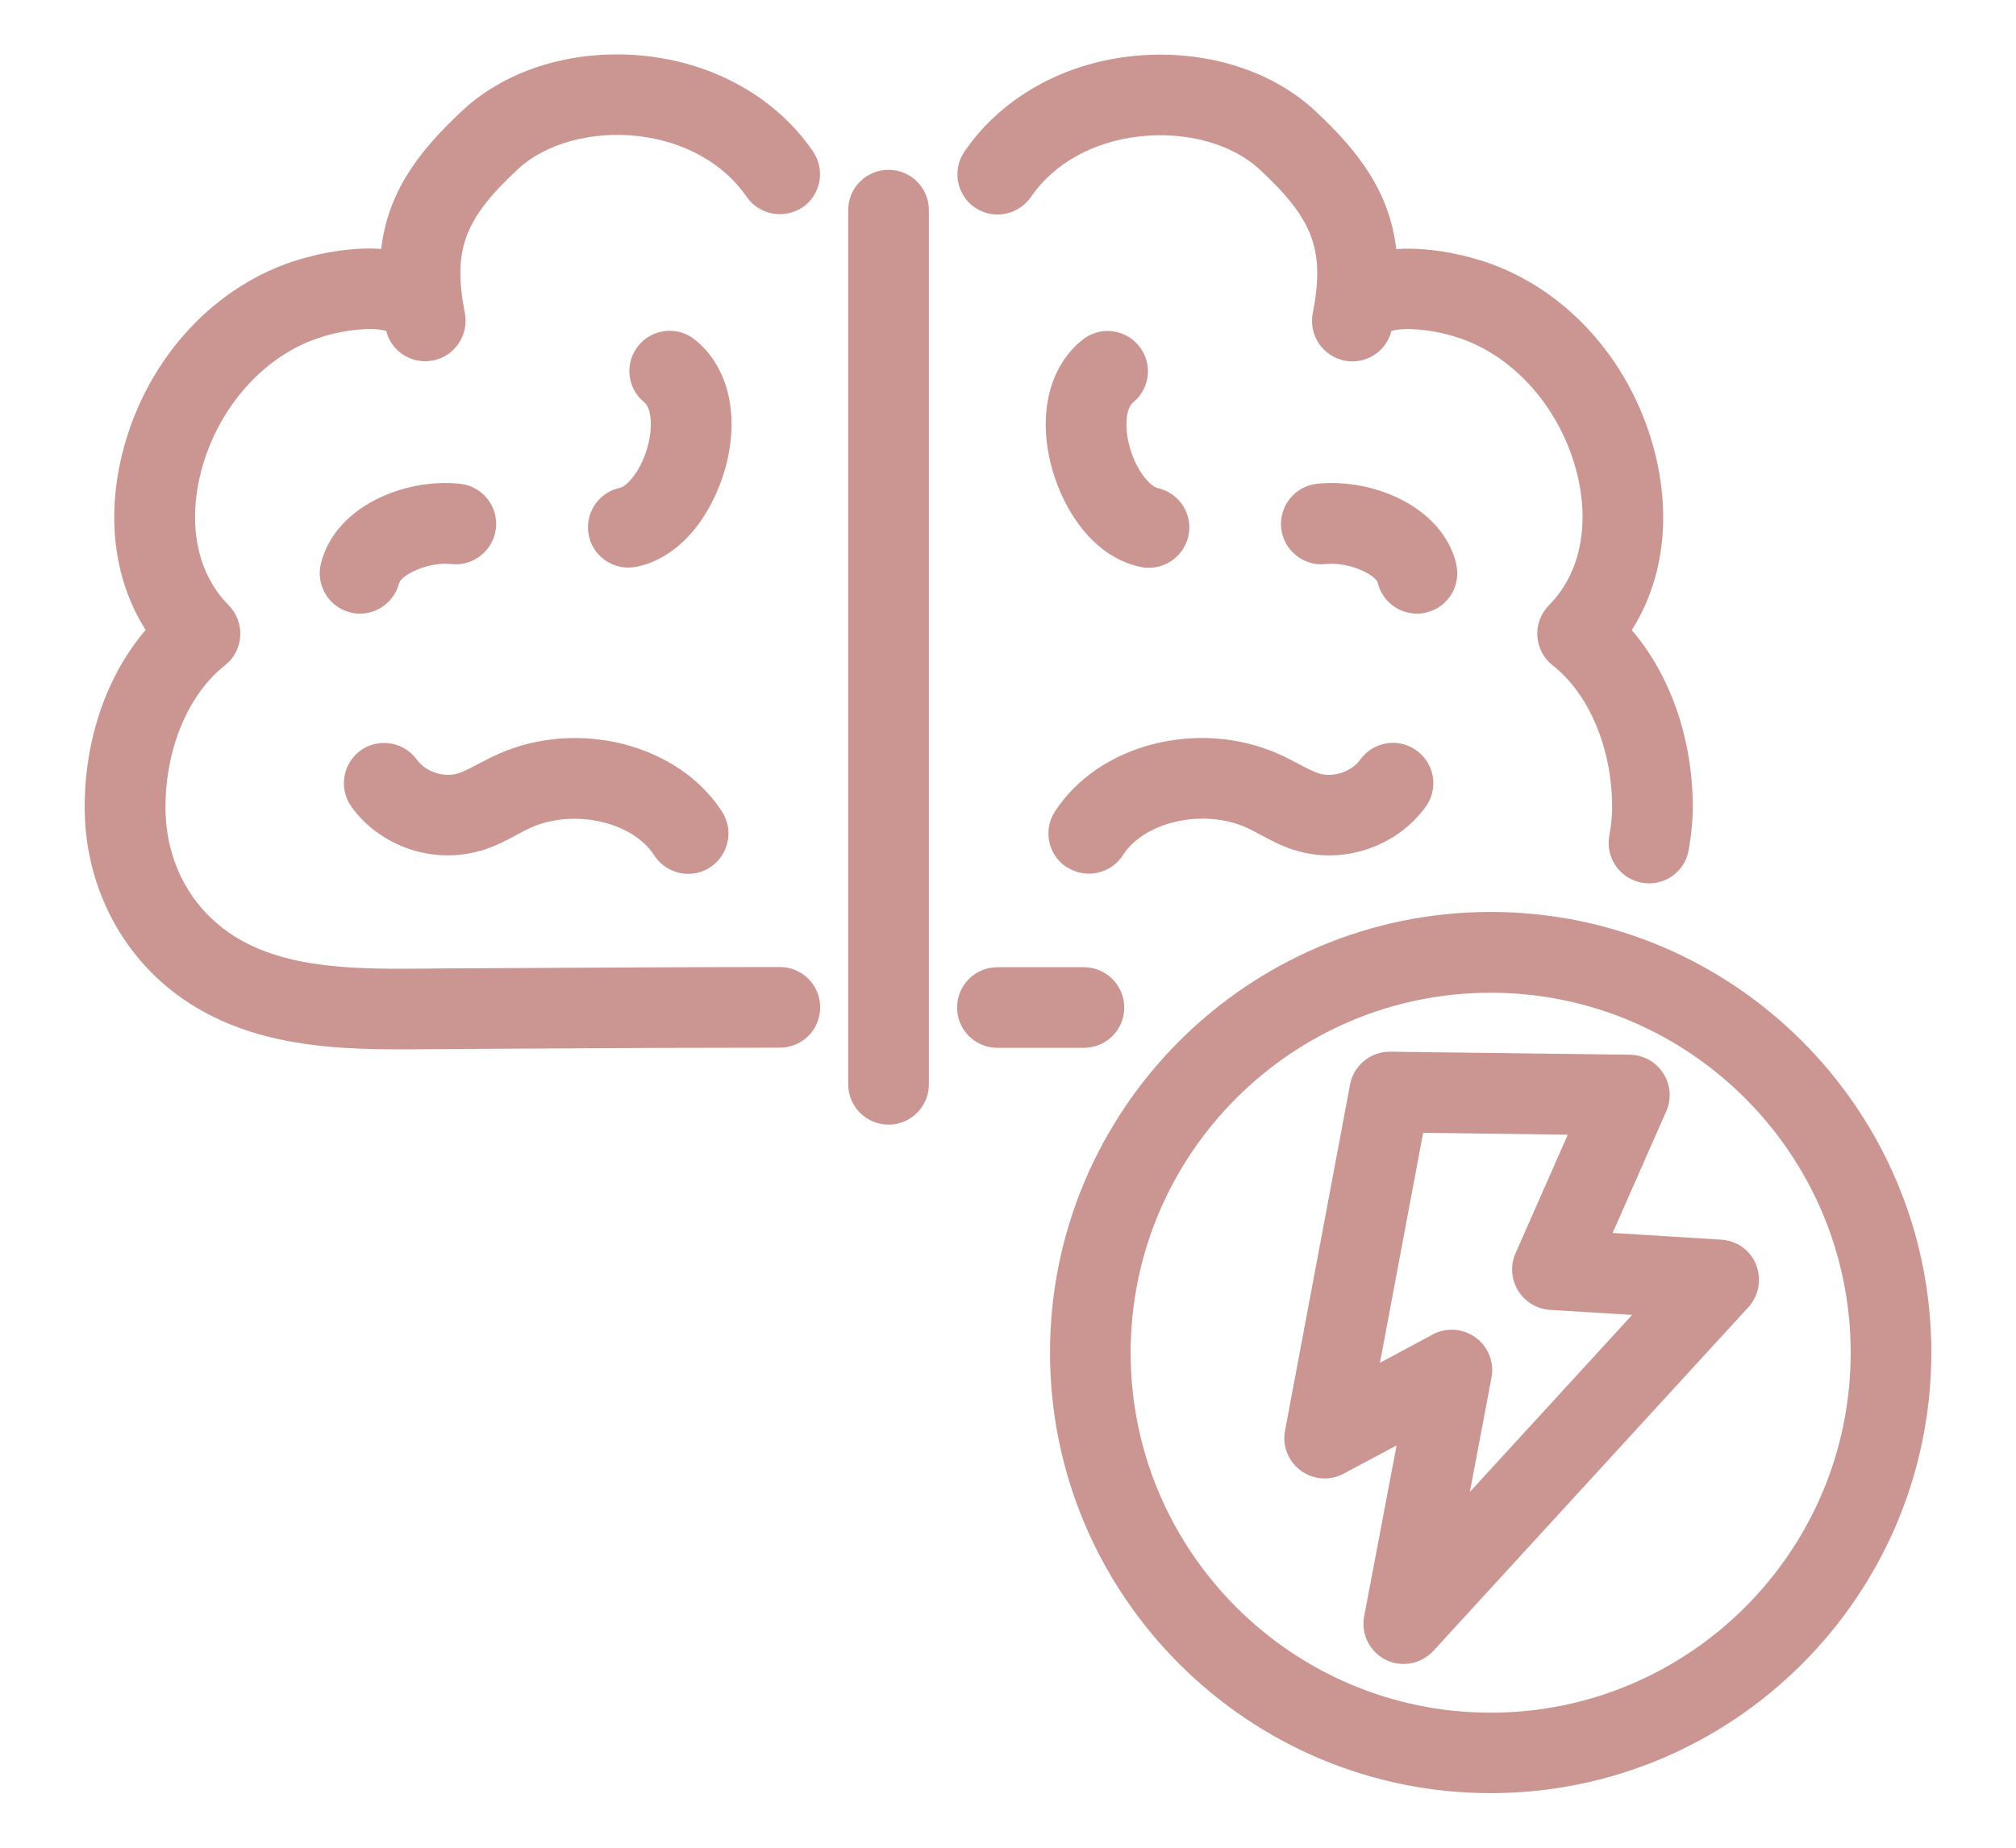 <?xml version="1.0" encoding="UTF-8"?><svg id="_レイヤー_2" xmlns="http://www.w3.org/2000/svg" viewBox="0 0 120 110"><defs><style>.cls-1{fill:none;}.cls-1,.cls-2{stroke-width:0px;}.cls-2{fill:#cb9592;}</style></defs><g id="_レイヤー_2-2"><path class="cls-2" d="m47.77,12.35c1.09-.75,1.37-2.24.62-3.34-2.15-3.14-5.76-5.21-9.9-5.67-4.17-.47-8.26.73-10.93,3.21-2.65,2.46-4.47,4.87-4.87,8.27-2.34-.17-4.7.56-5.3.76-4.97,1.67-8.86,6.12-10.16,11.62-.9,3.82-.37,7.46,1.44,10.3-2.3,2.69-3.63,6.47-3.63,10.55,0,4.8,2.33,9.17,6.24,11.68,3.81,2.45,8.29,2.74,12.45,2.74.65,0,1.3,0,1.93-.01.46,0,.92-.01,1.37-.01l5.39-.03c4.68-.03,9.53-.05,14-.05,1.33,0,2.4-1.07,2.4-2.4s-1.07-2.4-2.4-2.4c-4.48,0-9.33.03-14.02.05l-5.38.03c-.46,0-.93,0-1.4.01-4.19.04-8.53.09-11.73-1.96-2.56-1.65-4.04-4.43-4.04-7.64,0-3.5,1.36-6.74,3.54-8.45.54-.42.87-1.06.91-1.74.04-.68-.21-1.35-.69-1.84-1.81-1.82-2.43-4.63-1.7-7.72.91-3.84,3.66-7.05,7.02-8.18,1.75-.59,3.5-.64,4.06-.42.31,1.22,1.53,2,2.78,1.75,1.3-.25,2.15-1.52,1.9-2.82-.73-3.75-.05-5.6,3.17-8.58,1.64-1.52,4.37-2.27,7.13-1.96,2.75.31,5.11,1.63,6.47,3.61.75,1.09,2.24,1.37,3.34.62Z"/><path class="cls-2" d="m41.36,20.22c-1.03-.83-2.55-.66-3.37.37-.83,1.03-.66,2.55.37,3.37.33.26.53,1.21.24,2.43-.38,1.61-1.29,2.57-1.7,2.65-1.3.28-2.12,1.55-1.85,2.85.24,1.13,1.24,1.9,2.35,1.9.17,0,.33-.02.5-.05,3.02-.64,4.78-3.76,5.37-6.24.72-3.03,0-5.75-1.91-7.28Z"/><path class="cls-2" d="m28.62,50.65c.83-.25,1.53-.62,2.14-.95.27-.15.54-.29.82-.42,2.55-1.15,6.06-.38,7.36,1.64.46.71,1.23,1.1,2.02,1.1.45,0,.9-.12,1.3-.38,1.11-.72,1.44-2.2.72-3.32-2.6-4.03-8.6-5.56-13.37-3.41-.38.17-.75.37-1.12.56-.46.24-.89.47-1.25.58-.85.25-1.92-.11-2.43-.83-.78-1.07-2.28-1.31-3.35-.54-1.07.78-1.31,2.28-.54,3.35,1.72,2.38,4.89,3.45,7.7,2.61Z"/><path class="cls-2" d="m23.77,34.7c.11-.45,1.66-1.27,3.11-1.12,1.31.14,2.5-.82,2.64-2.14.14-1.32-.82-2.5-2.14-2.64-3.34-.35-7.45,1.37-8.28,4.76-.31,1.29.48,2.59,1.76,2.9.19.05.38.07.57.07,1.08,0,2.06-.74,2.33-1.83Z"/><path class="cls-2" d="m67.8,20.6c-.83-1.03-2.34-1.2-3.37-.37-1.91,1.53-2.63,4.25-1.91,7.28.59,2.48,2.34,5.6,5.37,6.24.17.04.34.05.5.05,1.11,0,2.1-.77,2.35-1.9.28-1.3-.55-2.57-1.85-2.85-.4-.09-1.32-1.05-1.7-2.65-.29-1.22-.09-2.16.24-2.43,1.04-.83,1.2-2.34.37-3.37Z"/><path class="cls-2" d="m63.52,51.63c.4.26.85.38,1.3.38.79,0,1.56-.39,2.02-1.1,1.29-2.01,4.8-2.79,7.36-1.64.28.13.55.27.82.42.62.33,1.31.71,2.14.95,2.81.84,5.98-.23,7.7-2.61.78-1.07.54-2.57-.54-3.35-1.07-.78-2.57-.54-3.35.54-.52.72-1.59,1.08-2.44.83-.36-.11-.79-.34-1.25-.58-.37-.2-.74-.39-1.12-.56-4.77-2.15-10.77-.63-13.37,3.41-.72,1.11-.4,2.6.72,3.32Z"/><path class="cls-2" d="m86.68,33.56c-.83-3.39-4.94-5.11-8.28-4.76-1.32.14-2.27,1.32-2.14,2.64.14,1.32,1.33,2.28,2.64,2.14,1.46-.15,3,.67,3.11,1.12.27,1.1,1.25,1.83,2.33,1.83.19,0,.38-.02.57-.07,1.29-.31,2.08-1.61,1.76-2.9Z"/><path class="cls-2" d="m52.89,10.11c-1.33,0-2.4,1.07-2.4,2.4v52.04c0,1.33,1.07,2.4,2.4,2.4s2.4-1.07,2.4-2.4V12.51c0-1.33-1.07-2.4-2.4-2.4Z"/><path class="cls-2" d="m64.52,62.38c1.32,0,2.4-1.07,2.4-2.39,0-1.33-1.07-2.4-2.39-2.41-1.75,0-3.48,0-5.16,0-1.33,0-2.4,1.07-2.4,2.4s1.07,2.4,2.4,2.4c1.67,0,3.39,0,5.14,0h0Z"/><path class="cls-2" d="m58.02,12.35c1.09.75,2.59.47,3.34-.62,1.36-1.99,3.72-3.31,6.48-3.61,2.76-.31,5.49.44,7.13,1.96,3.22,2.98,3.9,4.82,3.17,8.57,0,0,0,0,0,0-.25,1.3.59,2.56,1.9,2.82,1.25.25,2.47-.54,2.78-1.76.57-.22,2.31-.17,4.06.42,3.36,1.13,6.11,4.34,7.02,8.18.73,3.09.11,5.9-1.7,7.72-.48.49-.74,1.16-.69,1.84.04.68.37,1.32.91,1.74,2.18,1.71,3.54,4.95,3.54,8.45,0,.51-.05,1.05-.17,1.71-.23,1.31.64,2.55,1.95,2.78.14.02.28.04.42.04,1.14,0,2.16-.82,2.36-1.99.16-.92.24-1.75.24-2.54,0-4.07-1.33-7.86-3.63-10.55,1.81-2.85,2.34-6.48,1.44-10.3-1.3-5.5-5.19-9.95-10.16-11.62-.6-.2-2.96-.93-5.3-.76-.4-3.4-2.22-5.81-4.87-8.27-2.67-2.47-6.76-3.67-10.93-3.21-4.14.46-7.75,2.53-9.9,5.67-.75,1.09-.47,2.59.62,3.34Z"/><path class="cls-2" d="m88.73,54.29c-14.46,0-26.23,11.77-26.23,26.23s11.77,26.23,26.23,26.23,26.23-11.77,26.23-26.23-11.77-26.23-26.23-26.23Zm0,47.67c-11.82,0-21.43-9.61-21.43-21.43s9.61-21.43,21.43-21.43,21.43,9.61,21.43,21.43-9.61,21.43-21.43,21.43Z"/><path class="cls-2" d="m104.54,75.3c-.35-.86-1.15-1.44-2.08-1.5l-6.47-.4,3.19-7.24c.33-.74.26-1.59-.18-2.27-.44-.68-1.18-1.09-1.99-1.1l-14.26-.18h-.03c-1.15,0-2.15.82-2.36,1.96l-3.87,20.6c-.17.91.19,1.83.94,2.38.75.55,1.74.62,2.55.18l3.15-1.68-1.93,10.17c-.2,1.05.32,2.11,1.28,2.59.34.17.71.25,1.07.25.66,0,1.3-.27,1.77-.78l18.75-20.46c.62-.68.8-1.66.46-2.52Zm-17.05,13.52l1.29-6.81c.17-.91-.19-1.83-.94-2.38-.42-.31-.92-.47-1.42-.47-.39,0-.78.09-1.13.28l-3.15,1.69,2.57-13.69,8.61.11-3.11,7.06c-.32.72-.26,1.55.15,2.22.41.67,1.12,1.1,1.9,1.15l4.89.3-9.66,10.54Z"/><rect class="cls-1" width="120" height="110"/></g></svg>